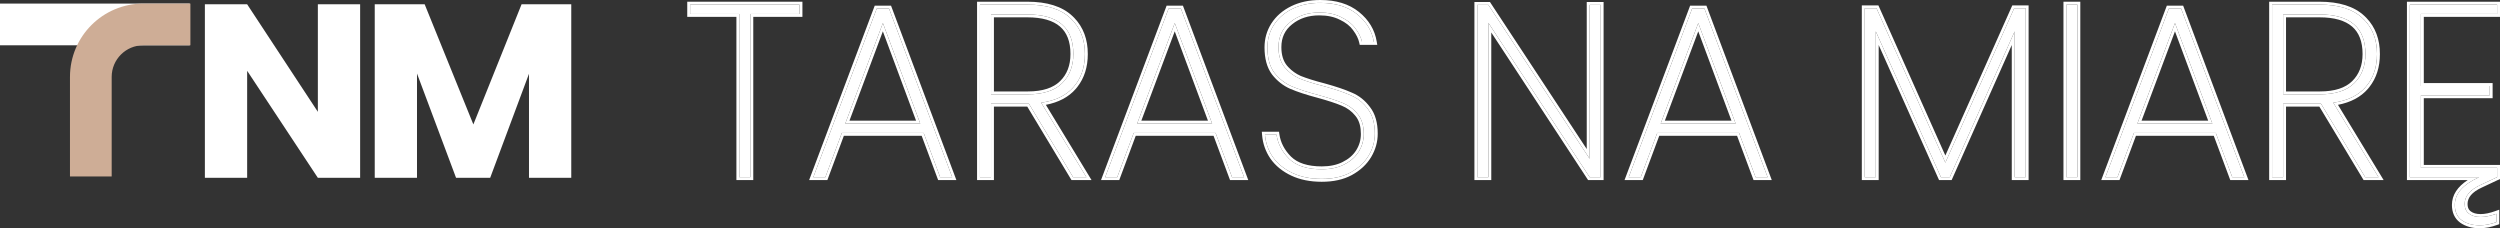 <?xml version="1.0" encoding="utf-8"?>
<svg xmlns="http://www.w3.org/2000/svg" fill="none" height="100%" overflow="visible" preserveAspectRatio="none" style="display: block;" viewBox="0 0 188 17.164" width="100%">
<rect x="0" y="0" width="188" height="17.164" fill="#333333" stroke="none"/>
<g id="Logo">
<g id="Group 1838">
<g id="Group 2147220698">
<g id="TARAS NA MIAR">
<g id="Vector">
<path d="M182.052 1.05V6.465H187.227V7.168H182.052V12.62H187.782V13.323L186.562 13.896C185.748 14.265 185.342 14.746 185.342 15.338C185.342 15.658 185.447 15.898 185.656 16.058C185.878 16.231 186.174 16.317 186.543 16.317C186.888 16.317 187.283 16.237 187.726 16.077V16.705C187.283 16.866 186.864 16.946 186.469 16.946C185.927 16.946 185.477 16.816 185.12 16.558C184.775 16.299 184.603 15.917 184.603 15.412C184.603 14.573 185.2 13.883 186.395 13.341L186.432 13.323H181.22V0.347H187.782V1.05H182.052Z" fill="white"/>
<path d="M185.342 15.338C185.342 14.783 185.699 14.326 186.414 13.966L186.562 13.896L187.782 13.323V12.62H182.052V7.168H187.227V6.465H182.052V1.05H187.782V0.347H181.22V13.323H186.432L186.395 13.341C185.2 13.883 184.603 14.573 184.603 15.412L184.61 15.595C184.648 16.01 184.818 16.331 185.12 16.558C185.433 16.784 185.816 16.912 186.27 16.94L186.469 16.946C186.864 16.946 187.283 16.866 187.726 16.705V16.077C187.283 16.237 186.888 16.317 186.543 16.317L186.543 16.099C186.856 16.099 187.225 16.027 187.653 15.872L187.944 15.767V16.858L187.8 16.91C187.337 17.077 186.893 17.164 186.469 17.164C185.892 17.164 185.395 17.025 184.992 16.734L184.99 16.731C184.58 16.424 184.385 15.972 184.385 15.412C184.385 14.659 184.808 14.04 185.573 13.541H181.002V0.129H188V1.268H182.27V6.247H187.445V7.386H182.27V12.403H188V13.461L186.655 14.093L186.652 14.094C185.872 14.449 185.56 14.872 185.56 15.338C185.56 15.573 185.625 15.732 185.738 15.841L185.789 15.886L185.789 15.887C185.963 16.021 186.207 16.099 186.543 16.099L186.543 16.317C186.174 16.317 185.878 16.231 185.656 16.058C185.473 15.918 185.37 15.716 185.347 15.454L185.342 15.338Z" fill="white"/>
<path d="M177.864 13.323L174.537 7.796H171.691V13.323H170.859V0.347H174.426C175.868 0.347 176.946 0.686 177.661 1.364C178.388 2.042 178.751 2.941 178.751 4.062C178.751 5.061 178.468 5.886 177.901 6.539C177.347 7.18 176.533 7.574 175.461 7.722L178.862 13.323H177.864ZM171.691 7.094H174.463C175.609 7.094 176.466 6.817 177.032 6.262C177.599 5.707 177.883 4.974 177.883 4.062C177.883 2.079 176.731 1.087 174.426 1.087H171.691V7.094Z" fill="white"/>
<path d="M178.751 4.062C178.751 3.011 178.432 2.155 177.793 1.493L177.661 1.364C176.946 0.686 175.868 0.347 174.426 0.347L174.426 0.129C175.897 0.129 177.039 0.475 177.81 1.205L177.951 1.343C178.633 2.05 178.969 2.963 178.969 4.063C178.969 5.039 178.708 5.872 178.176 6.548L178.066 6.682C177.527 7.304 176.77 7.699 175.814 7.883L179.249 13.541H177.741L177.678 13.435L174.414 8.014H171.909V13.541H170.641V0.129H174.426L174.426 0.347H170.859V13.323H171.691V7.796H174.537L177.864 13.323H178.862L175.461 7.722C176.466 7.584 177.244 7.228 177.794 6.657L177.901 6.539C178.433 5.927 178.715 5.163 178.748 4.247L178.751 4.062ZM177.665 4.063C177.665 3.113 177.391 2.439 176.876 1.996C176.356 1.548 175.552 1.304 174.426 1.304H171.909V6.876H174.464L174.463 7.094H171.691V1.087H174.426C176.731 1.087 177.883 2.079 177.883 4.062L177.879 4.231C177.846 5.065 177.564 5.742 177.032 6.262C176.466 6.817 175.609 7.094 174.463 7.094L174.464 6.876C175.578 6.876 176.369 6.606 176.88 6.106C177.398 5.599 177.665 4.925 177.665 4.063Z" fill="white"/>
<path d="M166.627 9.996H160.472L159.234 13.323H158.328L163.097 0.643H164.021L168.771 13.323H167.866L166.627 9.996ZM166.368 9.293L163.559 1.733L160.731 9.293H166.368Z" fill="white"/>
<path d="M164.172 0.425L164.225 0.566L168.975 13.246L169.085 13.541H167.715L166.476 10.213H160.623L159.385 13.541H158.013L162.893 0.566L162.946 0.425H164.172ZM163.097 0.643L158.328 13.323H159.234L160.472 9.996H166.627L167.866 13.323H168.771L164.021 0.643H163.097ZM166.368 9.293H160.731L163.559 1.733L166.368 9.293ZM161.044 9.076H166.056L163.558 2.357L161.044 9.076Z" fill="white"/>
<path d="M156.221 0.347V13.323H155.389V0.347H156.221Z" fill="white"/>
<path d="M156.221 0.347H155.389V13.323H156.221V0.347ZM156.439 13.541H155.172V0.129H156.439V13.541Z" fill="white"/>
<path d="M152.334 0.624V13.323H151.502V2.362L146.622 13.323H145.957L141.059 2.362V13.323H140.227V0.624H141.114L146.29 12.232L151.465 0.624H152.334Z" fill="white"/>
<path d="M152.334 0.624H151.465L146.29 12.232L141.114 0.624H140.227V13.323H141.059V2.362L145.957 13.323H146.622L151.502 2.362V13.323H152.334V0.624ZM152.551 13.541H151.285V3.386L146.821 13.412L146.764 13.541H145.816L141.277 3.384V13.541H140.009V0.407H141.256L141.314 0.536L146.29 11.697L151.266 0.536L151.324 0.407H152.551V13.541Z" fill="white"/>
<path d="M130.779 9.996H124.624L123.385 13.323H122.479L127.248 0.643H128.172L132.923 13.323H132.017L130.779 9.996ZM130.52 9.293L127.71 1.733L124.882 9.293H130.52Z" fill="white"/>
<path d="M128.323 0.425L128.376 0.566L133.127 13.246L133.237 13.541H131.866L130.627 10.213H124.775L123.536 13.541H122.165L127.045 0.566L127.097 0.425H128.323ZM127.248 0.643L122.479 13.323H123.385L124.624 9.996H130.779L132.017 13.323H132.923L128.172 0.643H127.248ZM130.52 9.293H124.882L127.71 1.733L130.52 9.293ZM125.196 9.076H130.207L127.709 2.357L125.196 9.076Z" fill="white"/>
<path d="M120.373 13.323H119.541L111.925 1.715V13.323H111.094V0.366H111.925L119.541 11.937V0.366H120.373V13.323Z" fill="white"/>
<path d="M120.373 0.366H119.541V11.937L111.925 0.366H111.094V13.323H111.925V1.715L119.541 13.323H120.373V0.366ZM120.59 13.541H119.423L119.359 13.442L112.144 2.443V13.541H110.876V0.148H112.043L112.108 0.246L119.323 11.209V0.148H120.59V13.541Z" fill="white"/>
<path d="M99.395 13.452C98.557 13.452 97.823 13.304 97.195 13.009C96.567 12.713 96.074 12.312 95.716 11.807C95.371 11.302 95.174 10.741 95.125 10.125H95.994C96.092 10.803 96.406 11.407 96.936 11.937C97.478 12.466 98.298 12.731 99.395 12.731C100.035 12.731 100.59 12.614 101.058 12.38C101.539 12.146 101.908 11.826 102.167 11.419C102.426 11.012 102.555 10.562 102.555 10.07C102.555 9.441 102.401 8.942 102.093 8.572C101.798 8.203 101.422 7.926 100.966 7.741C100.522 7.556 99.918 7.359 99.154 7.149C98.316 6.927 97.639 6.706 97.121 6.484C96.616 6.262 96.185 5.923 95.827 5.467C95.482 4.999 95.31 4.364 95.31 3.563C95.31 2.947 95.47 2.387 95.79 1.881C96.123 1.364 96.591 0.957 97.195 0.661C97.799 0.366 98.495 0.218 99.284 0.218C100.43 0.218 101.354 0.501 102.056 1.068C102.759 1.635 103.178 2.331 103.313 3.157H102.426C102.352 2.824 102.186 2.485 101.927 2.14C101.68 1.795 101.323 1.512 100.855 1.29C100.399 1.056 99.851 0.939 99.21 0.939C98.347 0.939 97.62 1.179 97.029 1.66C96.437 2.128 96.141 2.756 96.141 3.545C96.141 4.173 96.296 4.679 96.604 5.061C96.912 5.43 97.287 5.714 97.731 5.911C98.187 6.096 98.797 6.287 99.561 6.484C100.411 6.718 101.083 6.946 101.576 7.168C102.081 7.377 102.506 7.716 102.851 8.184C103.208 8.64 103.387 9.263 103.387 10.051C103.387 10.63 103.233 11.179 102.925 11.696C102.617 12.214 102.161 12.639 101.557 12.972C100.966 13.292 100.245 13.452 99.395 13.452Z" fill="white"/>
<path d="M96.182 9.907L96.209 10.094C96.3 10.72 96.59 11.281 97.088 11.781C97.575 12.256 98.33 12.513 99.395 12.513L99.395 12.731L98.997 12.719C98.098 12.661 97.411 12.4 96.936 11.937C96.406 11.407 96.092 10.803 95.994 10.125H95.125C95.174 10.741 95.371 11.302 95.716 11.807C96.074 12.312 96.567 12.713 97.195 13.009C97.745 13.267 98.375 13.413 99.085 13.446L99.395 13.452C100.139 13.452 100.784 13.329 101.33 13.084L101.557 12.972C102.085 12.681 102.5 12.319 102.802 11.886L102.925 11.696C103.233 11.179 103.387 10.63 103.387 10.051C103.387 9.263 103.208 8.64 102.851 8.184C102.549 7.775 102.186 7.464 101.762 7.252L101.576 7.168C101.083 6.946 100.411 6.718 99.561 6.484C98.797 6.287 98.187 6.096 97.731 5.911C97.287 5.714 96.912 5.43 96.604 5.061C96.334 4.726 96.182 4.298 96.148 3.775L96.141 3.545C96.141 2.806 96.401 2.207 96.921 1.749L97.029 1.66C97.62 1.179 98.347 0.939 99.21 0.939C99.851 0.939 100.399 1.056 100.855 1.29C101.323 1.512 101.68 1.795 101.927 2.14C102.153 2.442 102.309 2.739 102.394 3.031L102.426 3.157H103.313C103.178 2.331 102.759 1.635 102.056 1.068C101.354 0.501 100.43 0.218 99.284 0.218C98.495 0.218 97.799 0.366 97.195 0.661C96.591 0.957 96.123 1.364 95.79 1.881C95.47 2.387 95.31 2.947 95.31 3.563C95.31 4.364 95.482 4.999 95.827 5.467C96.185 5.923 96.616 6.262 97.121 6.484C97.639 6.706 98.316 6.927 99.154 7.149C99.918 7.359 100.522 7.556 100.966 7.741C101.422 7.926 101.798 8.203 102.093 8.572C102.401 8.942 102.555 9.441 102.555 10.07L102.55 10.253C102.521 10.674 102.394 11.063 102.167 11.419L102.065 11.567C101.814 11.904 101.479 12.175 101.058 12.38C100.59 12.614 100.035 12.731 99.395 12.731L99.395 12.513C100.009 12.513 100.529 12.402 100.961 12.186L100.963 12.184C101.411 11.965 101.749 11.671 101.984 11.302C102.22 10.931 102.338 10.522 102.338 10.07C102.338 9.551 102.227 9.145 102.02 8.838L101.923 8.709C101.652 8.369 101.307 8.114 100.884 7.943L100.882 7.942C100.451 7.762 99.858 7.567 99.099 7.359C98.256 7.136 97.567 6.911 97.036 6.684L97.033 6.683C96.494 6.446 96.034 6.084 95.656 5.601L95.652 5.596C95.27 5.079 95.092 4.393 95.092 3.563C95.092 2.907 95.263 2.306 95.606 1.764L95.607 1.764C95.963 1.21 96.463 0.778 97.1 0.466C97.738 0.154 98.468 3.33584e-05 99.284 0C100.466 0 101.443 0.293 102.193 0.898C102.934 1.496 103.383 2.239 103.528 3.121L103.57 3.374H102.251L102.214 3.204C102.148 2.908 101.997 2.597 101.752 2.271L101.75 2.266C101.529 1.958 101.203 1.696 100.761 1.486L100.755 1.484C100.337 1.269 99.824 1.156 99.21 1.156C98.39 1.156 97.713 1.383 97.166 1.828L97.164 1.83C96.628 2.255 96.359 2.82 96.359 3.545C96.359 4.136 96.504 4.588 96.771 4.921L96.881 5.046C97.144 5.327 97.454 5.548 97.812 5.709C98.256 5.888 98.856 6.077 99.615 6.273L99.619 6.274C100.47 6.508 101.152 6.739 101.659 6.966C102.201 7.191 102.656 7.555 103.022 8.05C103.418 8.556 103.605 9.231 103.605 10.051C103.605 10.671 103.439 11.258 103.112 11.808C102.781 12.363 102.295 12.814 101.662 13.162L101.661 13.163C101.031 13.505 100.272 13.67 99.395 13.67C98.531 13.67 97.765 13.518 97.102 13.206C96.444 12.896 95.92 12.472 95.538 11.933L95.537 11.93C95.17 11.393 94.96 10.796 94.908 10.142L94.889 9.907H96.182Z" fill="white"/>
<path d="M91.411 9.996H85.255L84.017 13.323H83.111L87.88 0.643H88.804L93.555 13.323H92.649L91.411 9.996ZM91.152 9.293L88.342 1.733L85.514 9.293H91.152Z" fill="white"/>
<path d="M88.955 0.425L89.008 0.566L93.759 13.246L93.869 13.541H92.498L91.259 10.213H85.407L84.168 13.541H82.797L87.677 0.566L87.729 0.425H88.955ZM87.88 0.643L83.111 13.323H84.017L85.255 9.996H91.411L92.649 13.323H93.555L88.804 0.643H87.88ZM91.152 9.293H85.514L88.342 1.733L91.152 9.293ZM85.828 9.076H90.839L88.341 2.357L85.828 9.076Z" fill="white"/>
<path d="M80.698 13.323L77.371 7.796H74.525V13.323H73.693V0.347H77.26C78.702 0.347 79.78 0.686 80.495 1.364C81.222 2.042 81.585 2.941 81.585 4.062C81.585 5.061 81.302 5.886 80.735 6.539C80.181 7.18 79.368 7.574 78.295 7.722L81.696 13.323H80.698ZM74.525 7.094H77.297C78.443 7.094 79.3 6.817 79.867 6.262C80.433 5.707 80.717 4.974 80.717 4.062C80.717 2.079 79.565 1.087 77.26 1.087H74.525V7.094Z" fill="white"/>
<path d="M81.585 4.062C81.585 3.011 81.266 2.155 80.627 1.493L80.495 1.364C79.78 0.686 78.702 0.347 77.26 0.347L77.26 0.129C78.731 0.129 79.873 0.475 80.644 1.205L80.785 1.343C81.467 2.05 81.803 2.963 81.803 4.063C81.803 5.039 81.542 5.872 81.01 6.548L80.9 6.682C80.361 7.304 79.604 7.699 78.648 7.883L82.083 13.541H80.575L80.512 13.435L77.248 8.014H74.743V13.541H73.475V0.129H77.26L77.26 0.347H73.693V13.323H74.525V7.796H77.371L80.698 13.323H81.696L78.295 7.722C79.3 7.584 80.078 7.228 80.629 6.657L80.735 6.539C81.267 5.927 81.549 5.163 81.582 4.247L81.585 4.062ZM80.499 4.063C80.499 3.113 80.225 2.439 79.71 1.996C79.19 1.548 78.386 1.304 77.26 1.304H74.743V6.876H77.298L77.297 7.094H74.525V1.087H77.26C79.565 1.087 80.717 2.079 80.717 4.062L80.714 4.231C80.68 5.065 80.398 5.742 79.867 6.262C79.3 6.817 78.443 7.094 77.297 7.094L77.298 6.876C78.412 6.876 79.203 6.606 79.714 6.106C80.233 5.599 80.499 4.925 80.499 4.063Z" fill="white"/>
<path d="M69.461 9.996H63.306L62.068 13.323H61.162L65.931 0.643H66.855L71.605 13.323H70.699L69.461 9.996ZM69.202 9.293L66.393 1.733L63.565 9.293H69.202Z" fill="white"/>
<path d="M67.006 0.425L67.058 0.566L71.809 13.246L71.919 13.541H70.548L69.31 10.213H63.457L62.218 13.541H60.847L65.727 0.566L65.78 0.425H67.006ZM65.931 0.643L61.162 13.323H62.068L63.306 9.996H69.461L70.699 13.323H71.605L66.855 0.643H65.931ZM69.202 9.293H63.565L66.393 1.733L69.202 9.293ZM63.878 9.076H68.889L66.391 2.357L63.878 9.076Z" fill="white"/>
<path d="M60.124 0.347V1.05H56.428V13.323H55.596V1.05H51.899V0.347H60.124Z" fill="white"/>
<path d="M60.124 1.05V0.347H51.899V1.05H55.596V13.323H56.428V1.05H60.124ZM60.342 1.268H56.646V13.541H55.378V1.268H51.681V0.129H60.342V1.268Z" fill="white"/>
</g>
</g>
<g id="Group 1832">
<g id="Group 1830">
<path d="M42.959 0.323V13.373H39.78V5.547L36.861 13.373H34.296L31.358 5.528V13.373H28.18V0.323H31.935L35.597 9.358L39.222 0.323H42.959Z" fill="white" id="M"/>
<path d="M27.082 13.373H23.903L18.586 5.324V13.373H15.407V0.323H18.586L23.903 8.41V0.323H27.082V13.373Z" fill="white" id="N"/>
</g>
<g id="Group 1831">
<path d="M14.268 0.269V3.406H0V0.269H14.268Z" fill="white" id="Vector 156 (Stroke)"/>
<path d="M5.262 5.784C5.262 2.739 7.731 0.269 10.776 0.269H14.318V3.406H10.776C9.463 3.406 8.398 4.471 8.398 5.784V13.272H5.262V5.784Z" fill="#CEAD96" id="Vector 155 (Stroke)"/>
</g>
</g>
</g>
</g>
</g>
</svg>